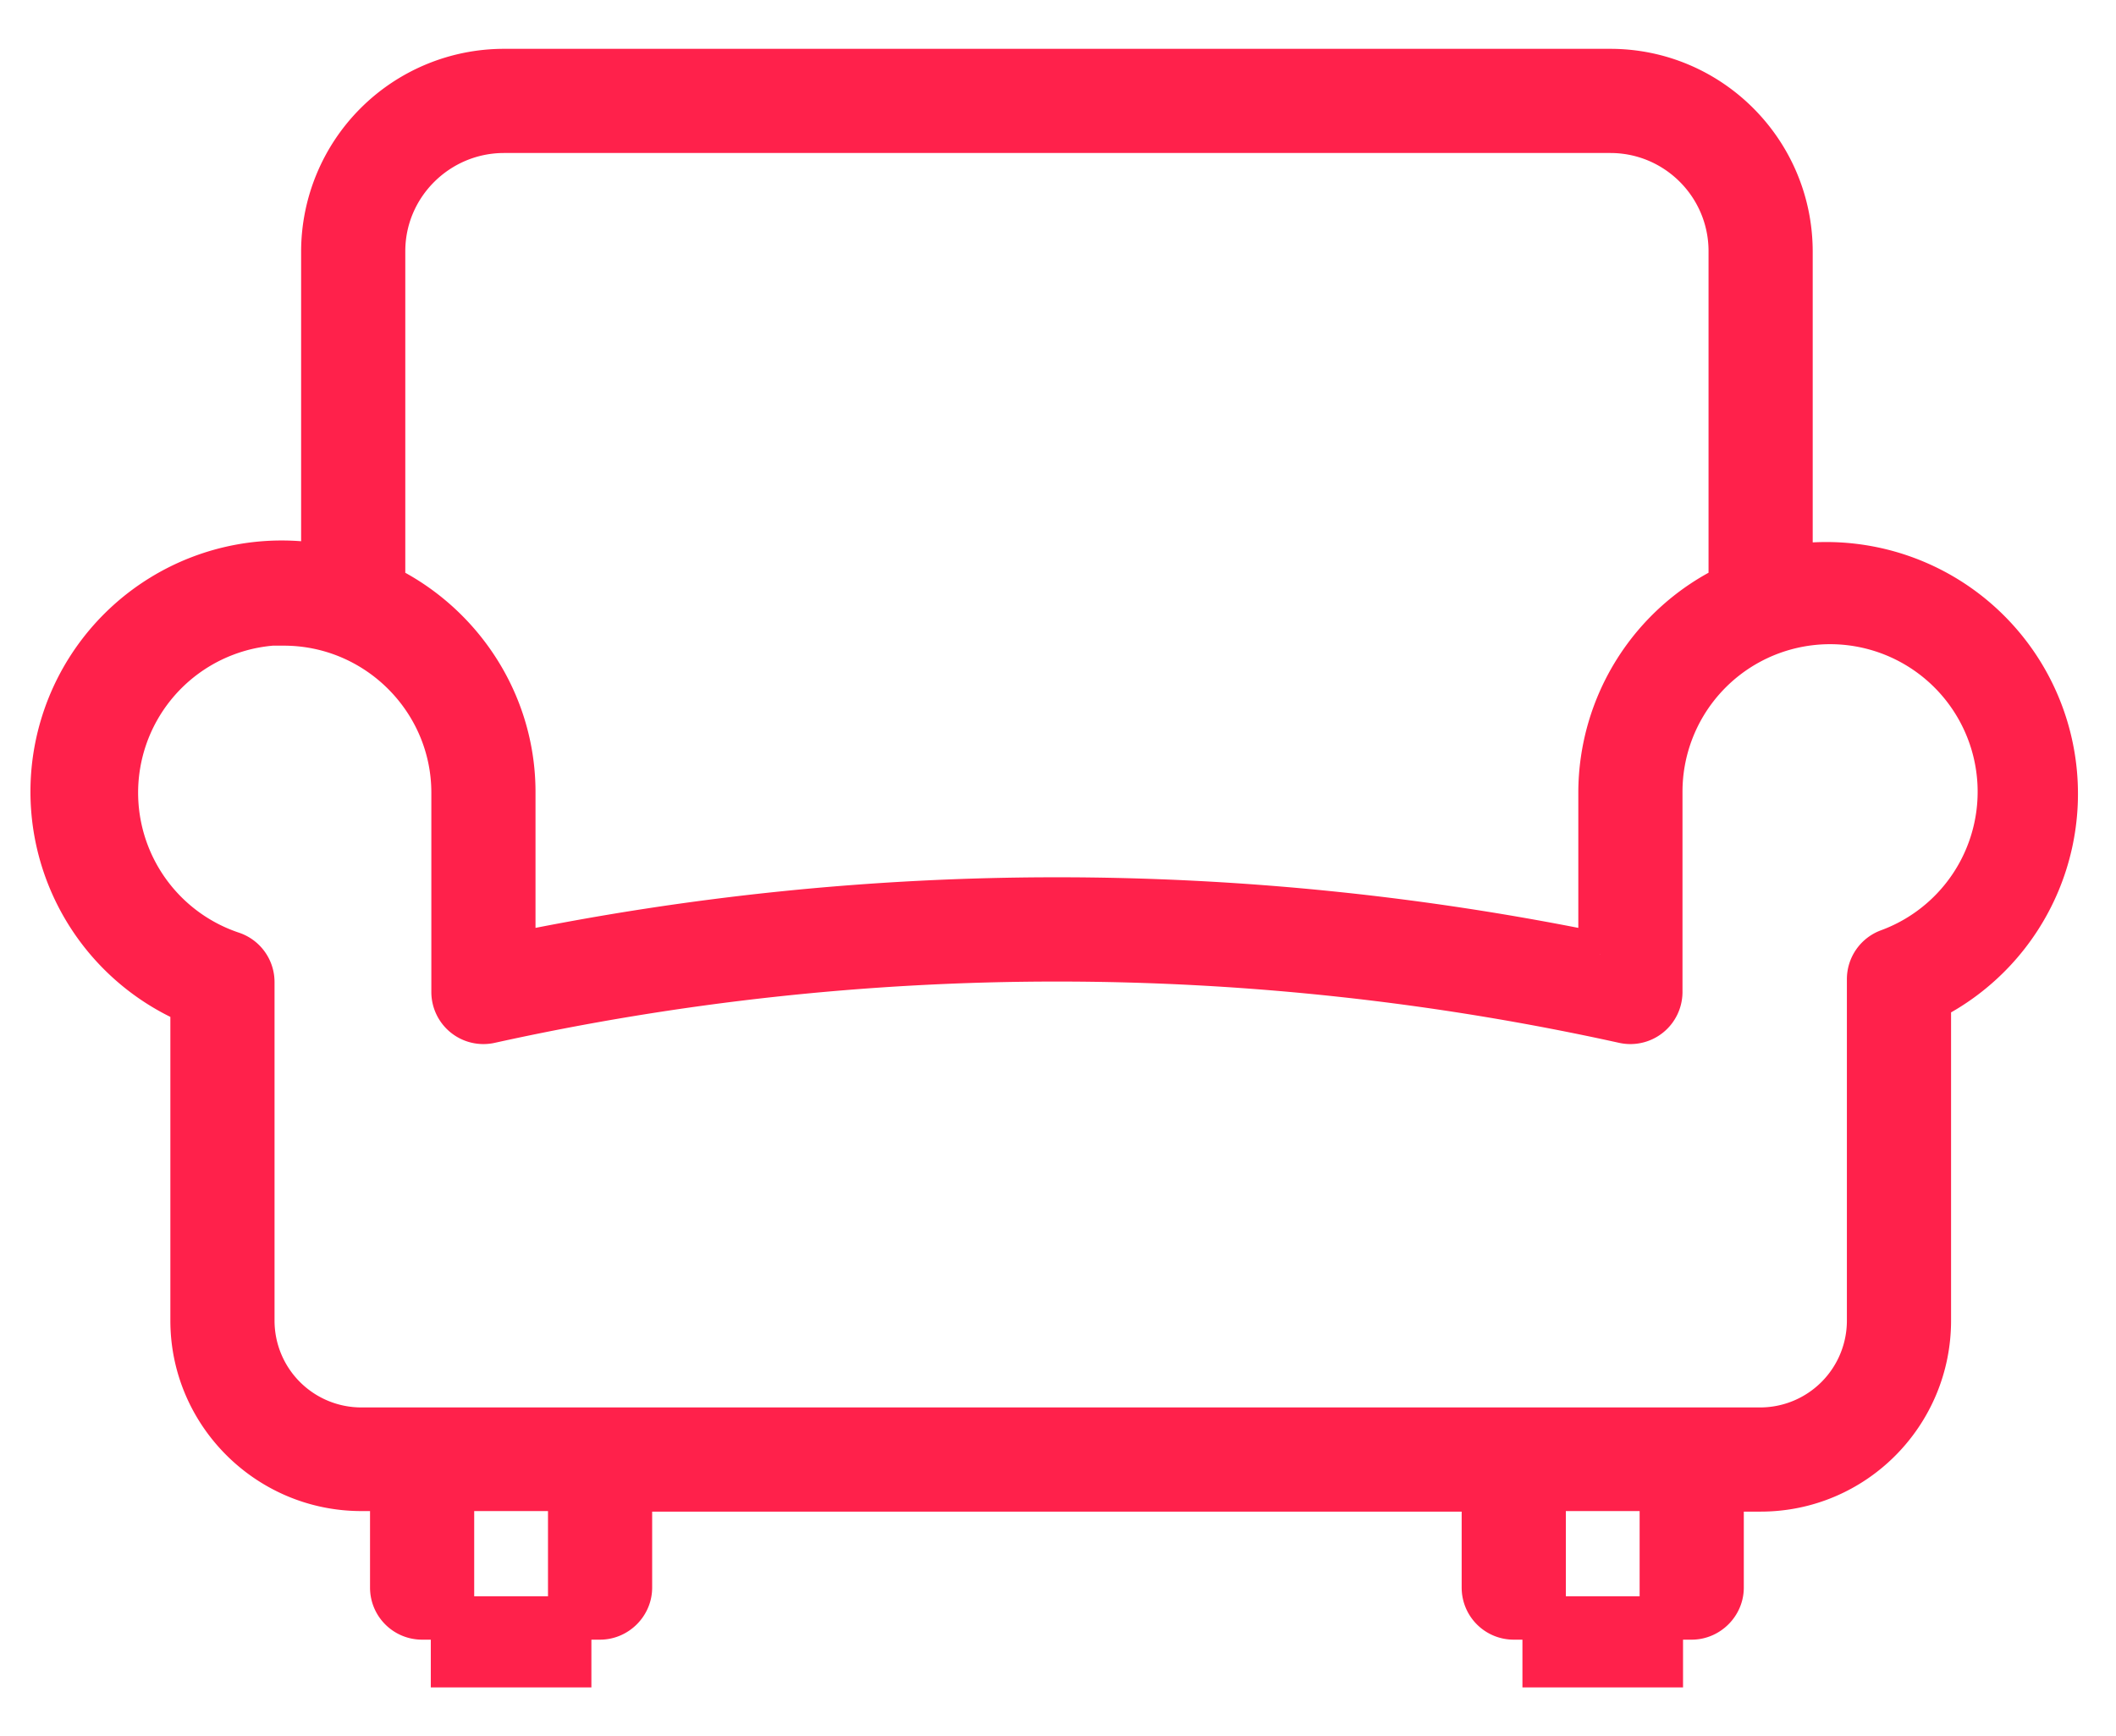 <?xml version="1.0" encoding="utf-8"?>
<svg xmlns="http://www.w3.org/2000/svg" width="39" height="32">
  <path fill="#FF214B" fill-rule="nonzero" stroke="#FF214B" stroke-width=".8" d="M3.54 18.49v5.85c0 1.71 1.4 3.11 3.12 3.11h.56v1.81c0 .31.25.56.56.56h3.28c.3 0 .56-.25.56-.56v-1.8h15.72v1.8c0 .31.25.56.56.56h3.28c.3 0 .56-.25.56-.56v-1.8h.71c1.72 0 3.11-1.4 3.11-3.12v-5.92a4.24 4.24 0 00-2.55-7.98v-5.8c0-1.85-1.5-3.34-3.33-3.34H9.28a3.34 3.34 0 00-3.33 3.33v5.8a4.23 4.23 0 00-2.4 8.06zM10.5 30.7H8.34v-3.25h2.16v3.25zm20.12 0h-2.16v-3.25h2.16v3.25zM7.07 4.63c0-1.22 1-2.21 2.22-2.21h20.39c1.22 0 2.21.99 2.21 2.21v6.17a4.23 4.23 0 00-2.4 3.8v2.99a49.57 49.57 0 00-20.02 0V14.6c0-1.67-.99-3.12-2.4-3.8V4.63zM5.23 11.5c1.72 0 3.12 1.4 3.12 3.11v3.68a.56.56 0 00.68.54 48.49 48.49 0 0120.9 0 .56.56 0 00.68-.54V14.6a3.12 3.12 0 114.2 2.92.56.56 0 00-.37.53v6.29a2 2 0 01-1.99 2H6.66a2 2 0 01-2-2V18.1a.56.56 0 00-.38-.53 3.12 3.12 0 01.95-6.08z"/>
</svg>
